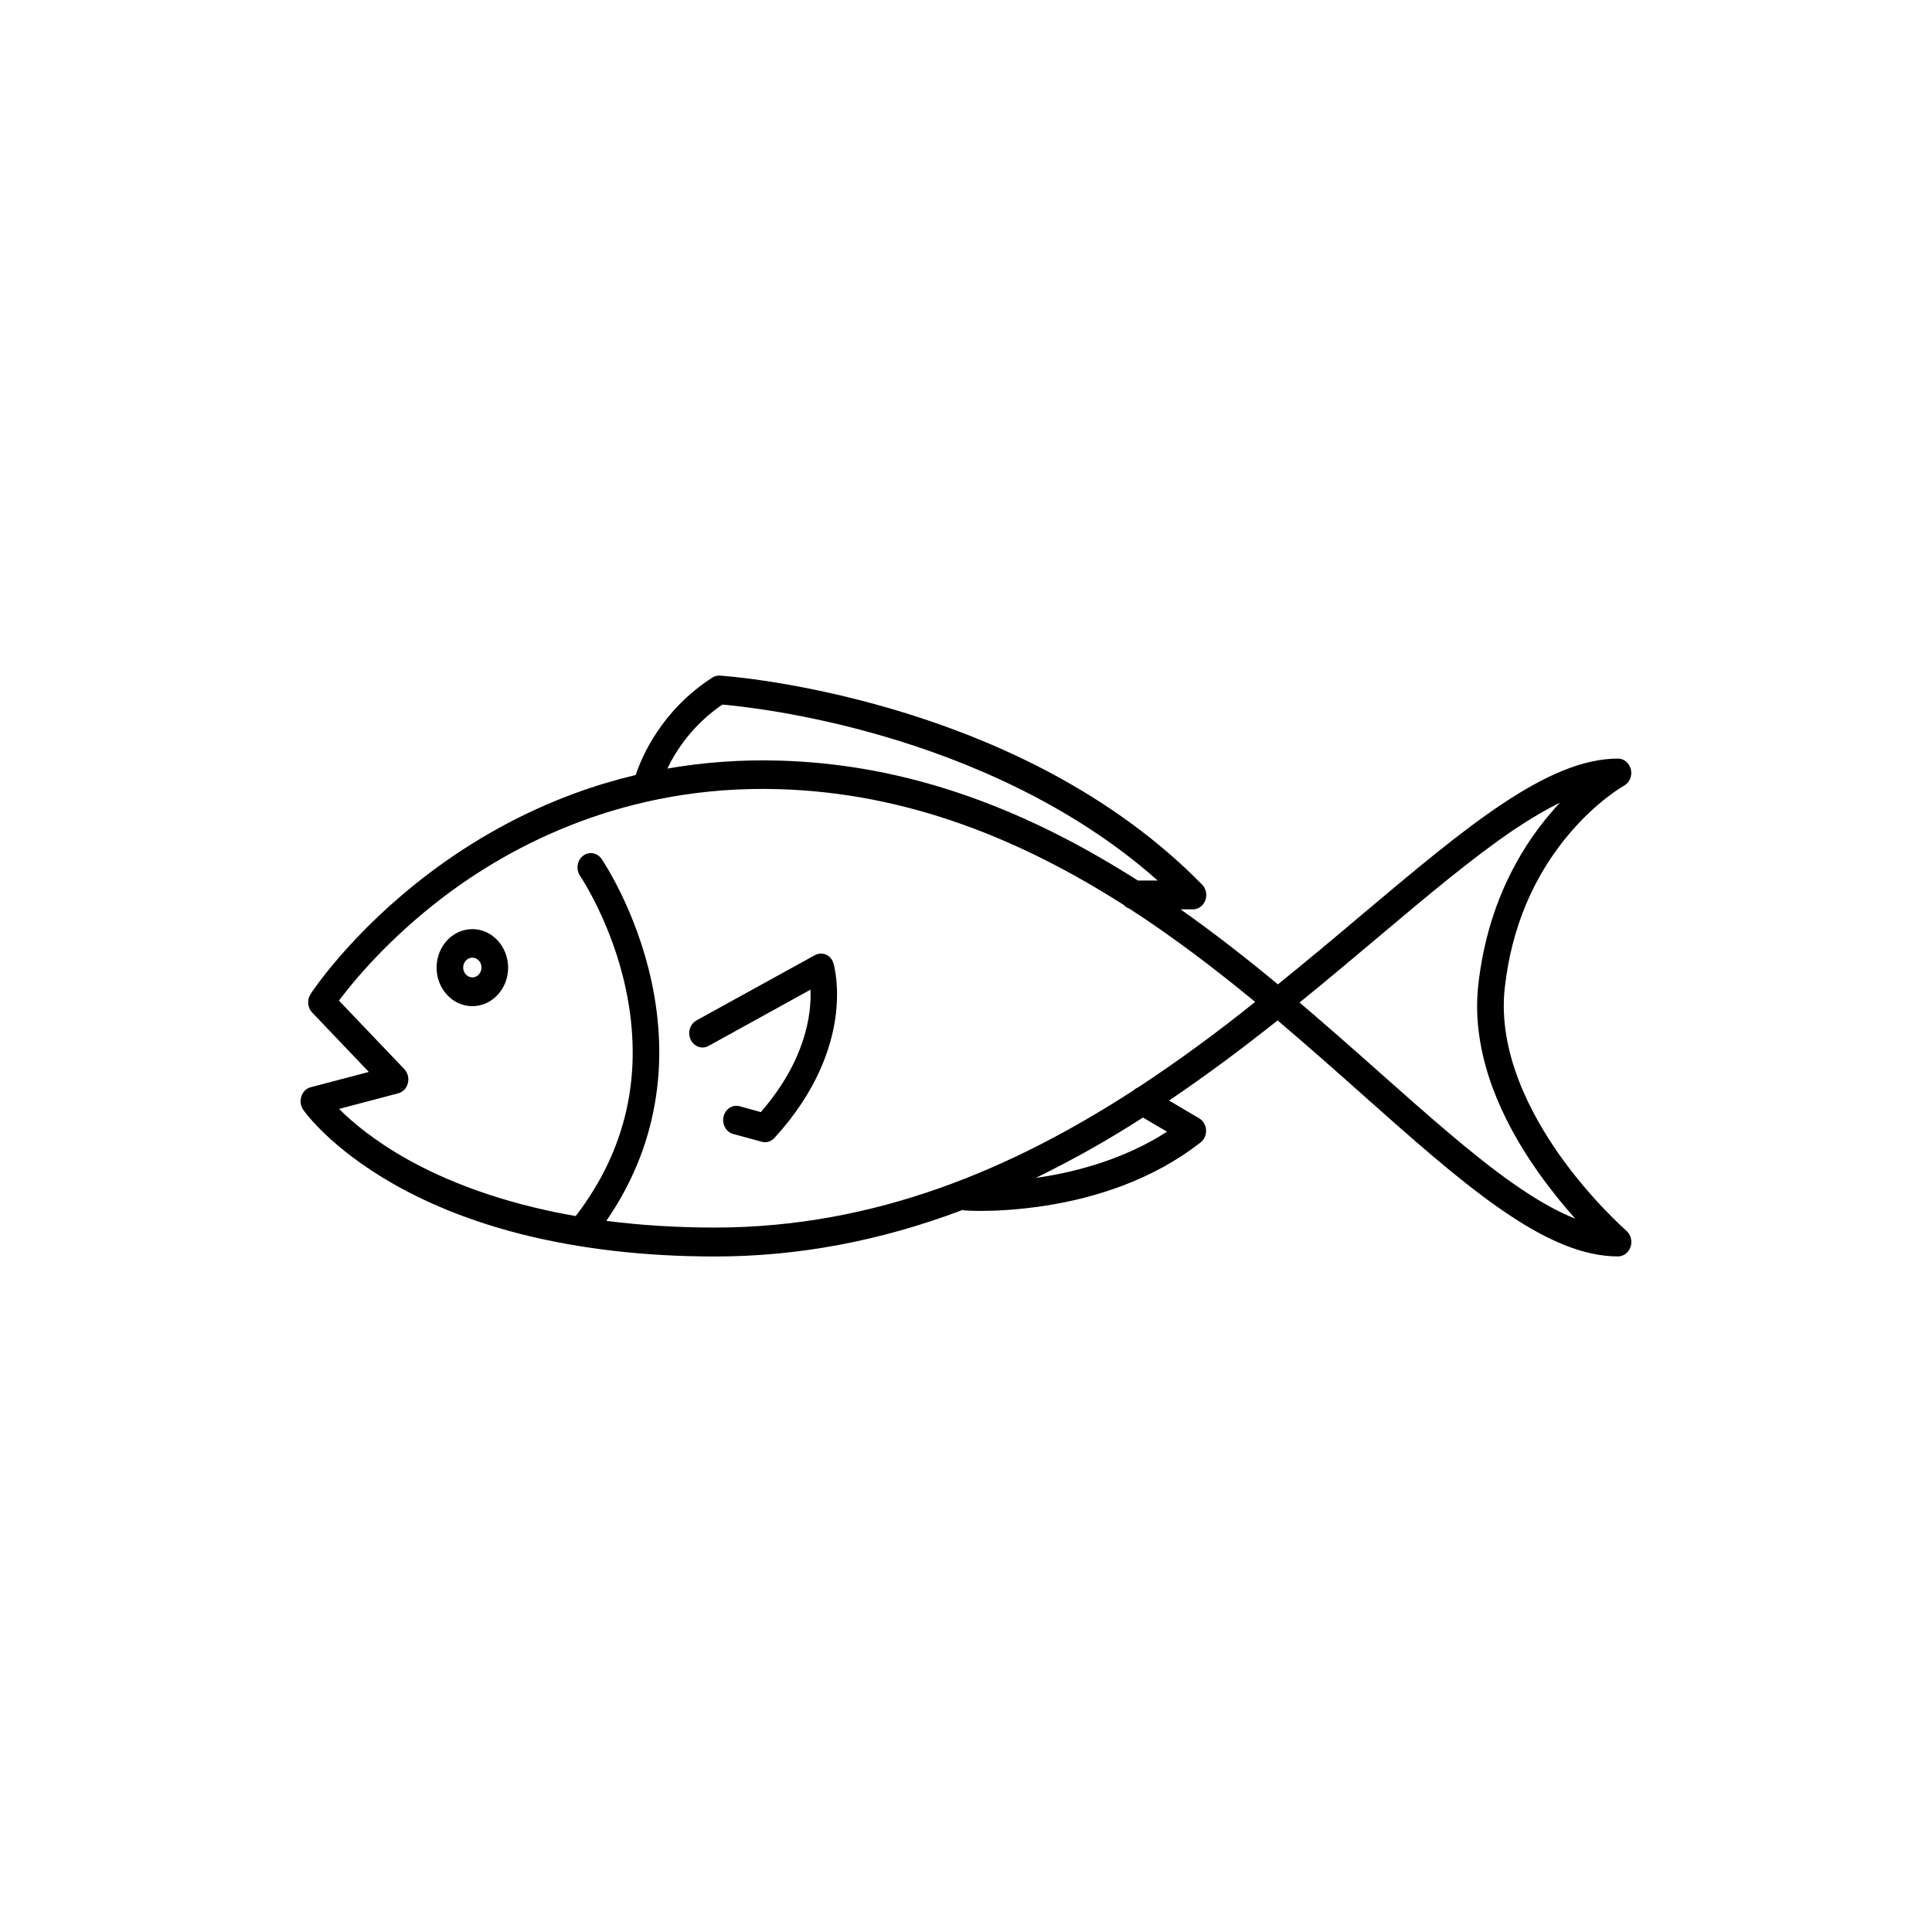 <?xml version="1.0" encoding="UTF-8"?>
<!-- Uploaded to: ICON Repo, www.svgrepo.com, Generator: ICON Repo Mixer Tools -->
<svg fill="#000000" width="800px" height="800px" version="1.1" viewBox="144 144 512 512" xmlns="http://www.w3.org/2000/svg">
 <path d="m574.99 470.15c-0.082-0.086-9.211-8.062-17.715-20.086-7.644-10.848-16.379-27.301-14.5-44.23 1.762-15.91 7.602-29.754 17.32-41.145 7.289-8.523 14.148-12.41 14.305-12.488 1.449-0.801 2.195-2.57 1.805-4.262-0.395-1.688-1.805-2.91-3.41-2.91-18.773 0-40.441 18.273-67.914 41.398-7.094 5.992-14.5 12.195-22.219 18.438-8.191-6.793-16.773-13.504-25.785-19.879h3.254c1.449 0 2.742-0.926 3.289-2.402 0.551-1.43 0.195-3.082-0.863-4.176-11.285-11.516-25.039-21.602-40.875-29.961-12.621-6.672-26.605-12.242-41.539-16.629-25.391-7.426-44.559-8.734-45.379-8.777-0.707-0.047-1.41 0.125-2.035 0.551-13.359 8.656-18.574 20.723-20.258 25.785-5.445 1.309-10.855 2.91-16.105 4.852-13.715 5.023-26.762 12.195-38.793 21.312-20.496 15.527-30.84 31.23-31.27 31.902-0.977 1.523-0.82 3.586 0.434 4.891l15.008 15.738-15.402 4.051c-1.137 0.293-2.074 1.184-2.469 2.402-0.395 1.184-0.238 2.535 0.469 3.543 0.273 0.422 7.094 10.133 24.102 19.793 9.836 5.57 21.121 10 33.582 13.168 15.477 3.926 32.762 5.949 51.414 5.949 22.023 0 43.73-4.051 65.637-12.324 0.238 0.086 0.469 0.125 0.707 0.125 0.156 0 1.605 0.125 4.074 0.125 3.797 0 9.914-0.258 17.242-1.395 7.133-1.098 13.871-2.871 20.141-5.195 7.875-2.953 14.895-6.836 20.93-11.562 0.977-0.762 1.527-2.023 1.449-3.293-0.082-1.309-0.746-2.449-1.805-3.082l-7.996-4.727c10.113-6.836 19.672-14.012 28.762-21.227 7.914 6.711 15.477 13.418 22.691 19.836 12.777 11.352 24.883 22.117 35.855 29.789 12.539 8.82 22.609 12.914 31.664 12.914 1.492 0 2.82-1.012 3.332-2.535 0.516-1.574 0.039-3.262-1.133-4.277zm-239.55-139.43c4.387 0.379 21.633 2.191 43.023 8.48 20.609 6.035 49.02 17.426 72.336 38.148h-5.25c-1.492-0.973-3.019-1.898-4.543-2.828-30.527-18.652-60.113-28.102-90.484-28.949-10.07-0.293-19.984 0.422-29.664 2.109 2.277-4.762 6.668-11.562 14.582-16.961zm117.84 113.19c-11.324 7.305-23.941 10.555-33.035 11.984-0.59 0.086-1.176 0.168-1.723 0.258 4.977-2.449 9.992-5.062 15.047-7.93 4.543-2.57 8.973-5.273 13.324-8.062zm-7.684-11.734c-0.434 0.168-0.82 0.422-1.176 0.762-31.703 20.551-68.188 36.379-111.02 36.379-10.539 0-20.102-0.676-28.723-1.773 6.625-9.582 10.934-20.008 12.852-31.02 1.844-10.422 1.527-21.398-0.902-32.582-4.117-18.906-12.852-31.781-13.203-32.324-1.176-1.688-3.371-2.023-4.938-0.801s-1.918 3.629-0.746 5.316c0.082 0.125 8.348 12.363 12.07 29.789 4.781 22.328 0.352 42.668-13.246 60.352-20.297-3.543-34.797-9.582-44.402-14.938-8.934-4.984-14.852-10-18.297-13.461l15.672-4.137c1.254-0.336 2.231-1.352 2.551-2.699 0.352-1.352-0.039-2.746-0.941-3.715l-17.32-18.148c3.684-4.938 12.973-16.289 27.703-27.477 18.027-13.672 48.043-29.711 88.68-28.57 34.758 0.973 64.973 13.715 91.582 30.684 0.434 0.469 0.941 0.801 1.492 0.973 11.793 7.637 22.883 16.121 33.348 24.73-9.715 7.809-20.098 15.48-31.035 22.66zm99.383 25.449c-10.66-7.473-22.57-18.062-35.23-29.285-6.781-6.035-13.91-12.324-21.355-18.652 7.211-5.863 14.148-11.695 20.809-17.301 12.973-10.934 25.234-21.227 35.973-28.484 4.469-2.992 8.504-5.359 12.227-7.176-0.746 0.801-1.527 1.641-2.273 2.535-4.781 5.527-8.742 11.73-11.875 18.438-3.879 8.352-6.387 17.512-7.488 27.223-0.977 8.691 0.312 17.895 3.797 27.348 2.742 7.387 6.816 14.977 12.188 22.539 3.371 4.727 6.742 8.863 9.719 12.152-4.852-1.91-10.297-4.988-16.488-9.336zm-275.8-67.402c-5.211 0-9.48 4.559-9.48 10.211 0 5.613 4.231 10.211 9.48 10.211 5.211 0 9.48-4.559 9.48-10.211-0.035-5.652-4.266-10.211-9.48-10.211zm0 12.793c-1.328 0-2.43-1.184-2.43-2.613 0-1.43 1.098-2.613 2.43-2.613 1.328 0 2.43 1.184 2.43 2.613-0.039 1.473-1.098 2.613-2.43 2.613zm95.691-3.754c0.082 0.258 1.723 5.949 0.508 14.52-1.098 7.684-4.781 19.41-16.148 31.781-0.664 0.715-1.566 1.137-2.508 1.137-0.273 0-0.59-0.047-0.863-0.125l-7.562-2.066c-1.879-0.504-3.019-2.57-2.551-4.602 0.469-2.023 2.387-3.25 4.273-2.746l5.602 1.562c11.949-13.758 13.441-26.035 13.164-32.449l-27 14.898c-1.723 0.973-3.84 0.211-4.742-1.641-0.902-1.855-0.195-4.137 1.527-5.106l31.387-17.301c0.941-0.504 2-0.551 2.977-0.125 0.879 0.363 1.625 1.203 1.938 2.262z"/>
</svg>